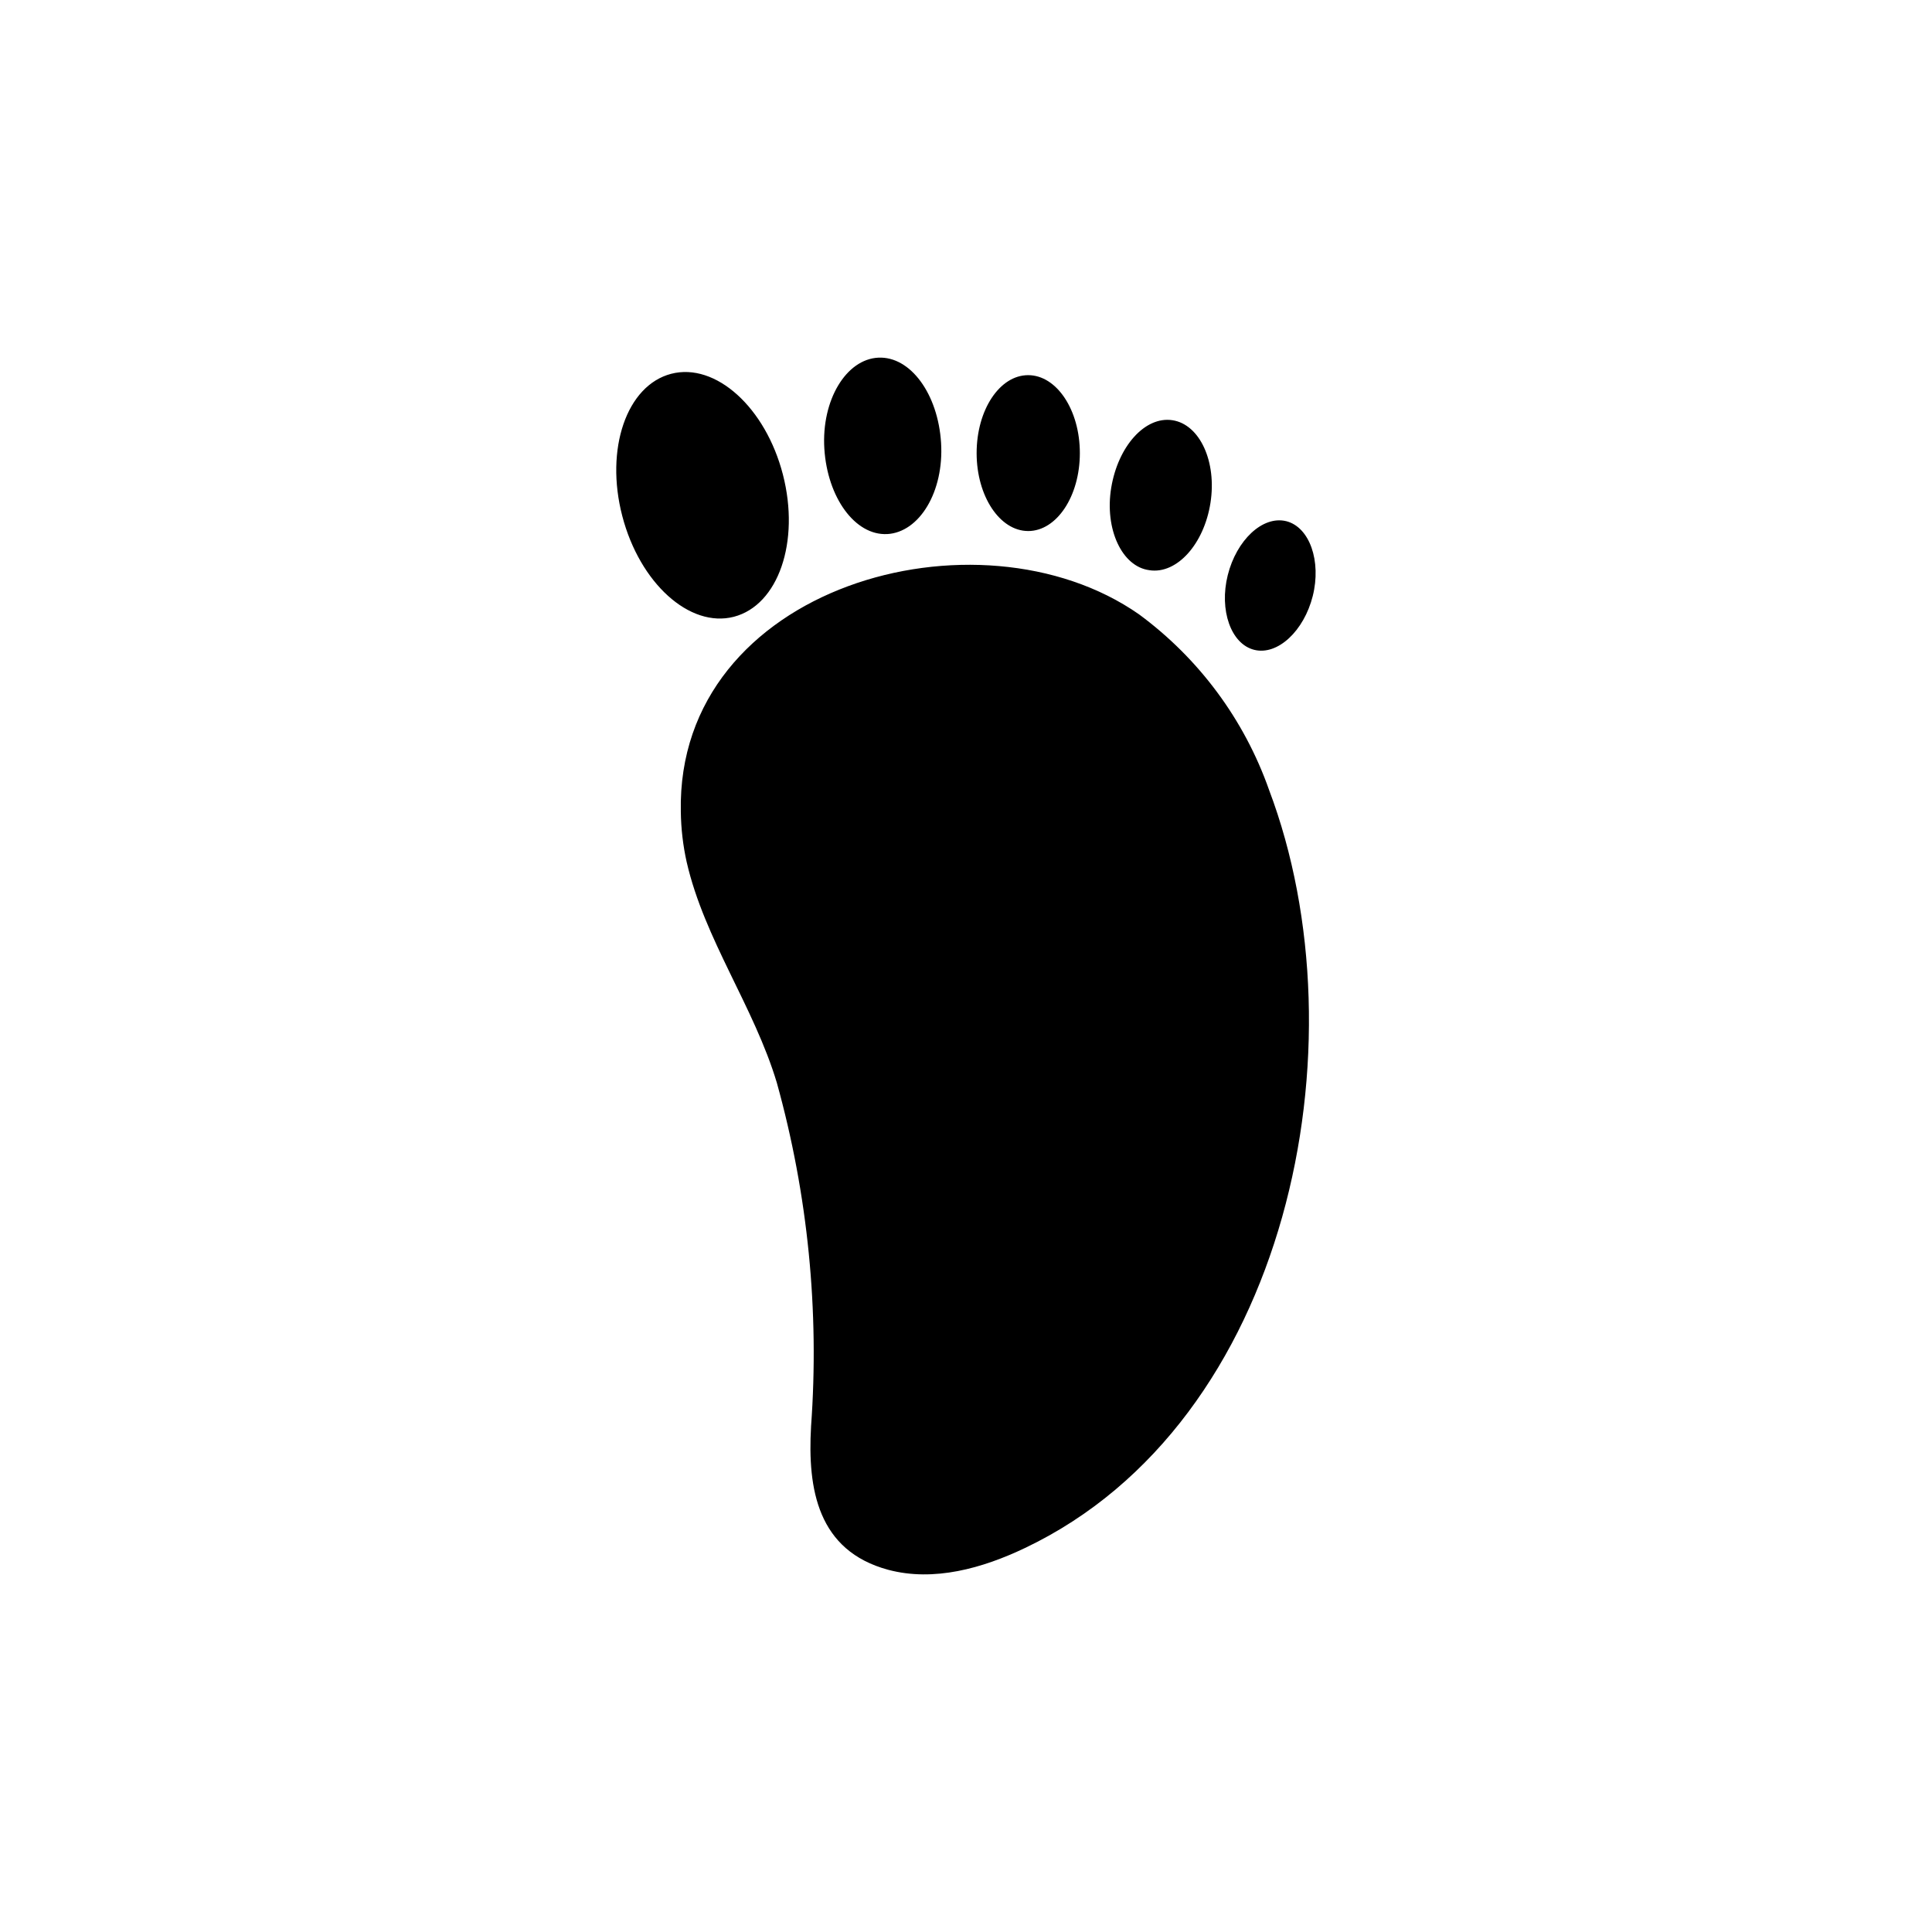 <?xml version="1.0" encoding="UTF-8"?>
<!-- Uploaded to: SVG Repo, www.svgrepo.com, Generator: SVG Repo Mixer Tools -->
<svg fill="#000000" width="800px" height="800px" version="1.1" viewBox="144 144 512 512" xmlns="http://www.w3.org/2000/svg">
 <path d="m480.3 353.3c25.492 67.359 5.34 167.62-64.637 200.92-11.285 5.391-24.184 9.02-36.273 5.793-18.691-5.039-21.41-21.363-20.453-37.938h-0.004c2.238-30.676-0.828-61.504-9.066-91.137-6.047-20.152-19.195-38.039-23.879-58.441h-0.004c-0.98-4.402-1.504-8.895-1.562-13.402-1.207-59.852 78.848-82.02 121.42-52.297 15.887 11.699 27.895 27.898 34.461 46.504zm-141.82-45.848c11.789-3.074 17.582-19.902 13-37.684-4.586-17.785-17.836-29.773-29.625-26.703-11.785 3.074-17.582 19.898-12.945 37.684 4.633 17.785 17.836 29.727 29.574 26.703zm40.605-21.914c8.566-0.453 15.113-11.234 14.309-24.184-0.805-12.949-8.113-22.973-16.625-22.57-8.516 0.402-15.113 11.234-14.309 24.133 0.809 12.895 8.113 23.023 16.629 22.617zm37.383-0.805c7.559 0 13.703-9.219 13.703-20.656s-6.144-20.656-13.703-20.656-13.652 9.219-13.652 20.656c0.004 11.434 6.148 20.652 13.656 20.652zm68.367-2.621c-6.246-1.512-13.148 5.039-15.469 14.309-2.316 9.27 0.855 18.289 7.055 19.801 6.195 1.512 13.148-5.039 15.469-14.258 2.32-9.223-0.805-18.293-7.051-19.855zm-36.223 13c7.254 1.109 14.461-6.902 16.172-17.836 1.715-10.934-2.82-20.809-10.078-21.914-7.25-1.113-14.402 6.898-16.219 17.879-1.812 10.984 2.871 20.961 10.129 21.867z"/>
</svg>